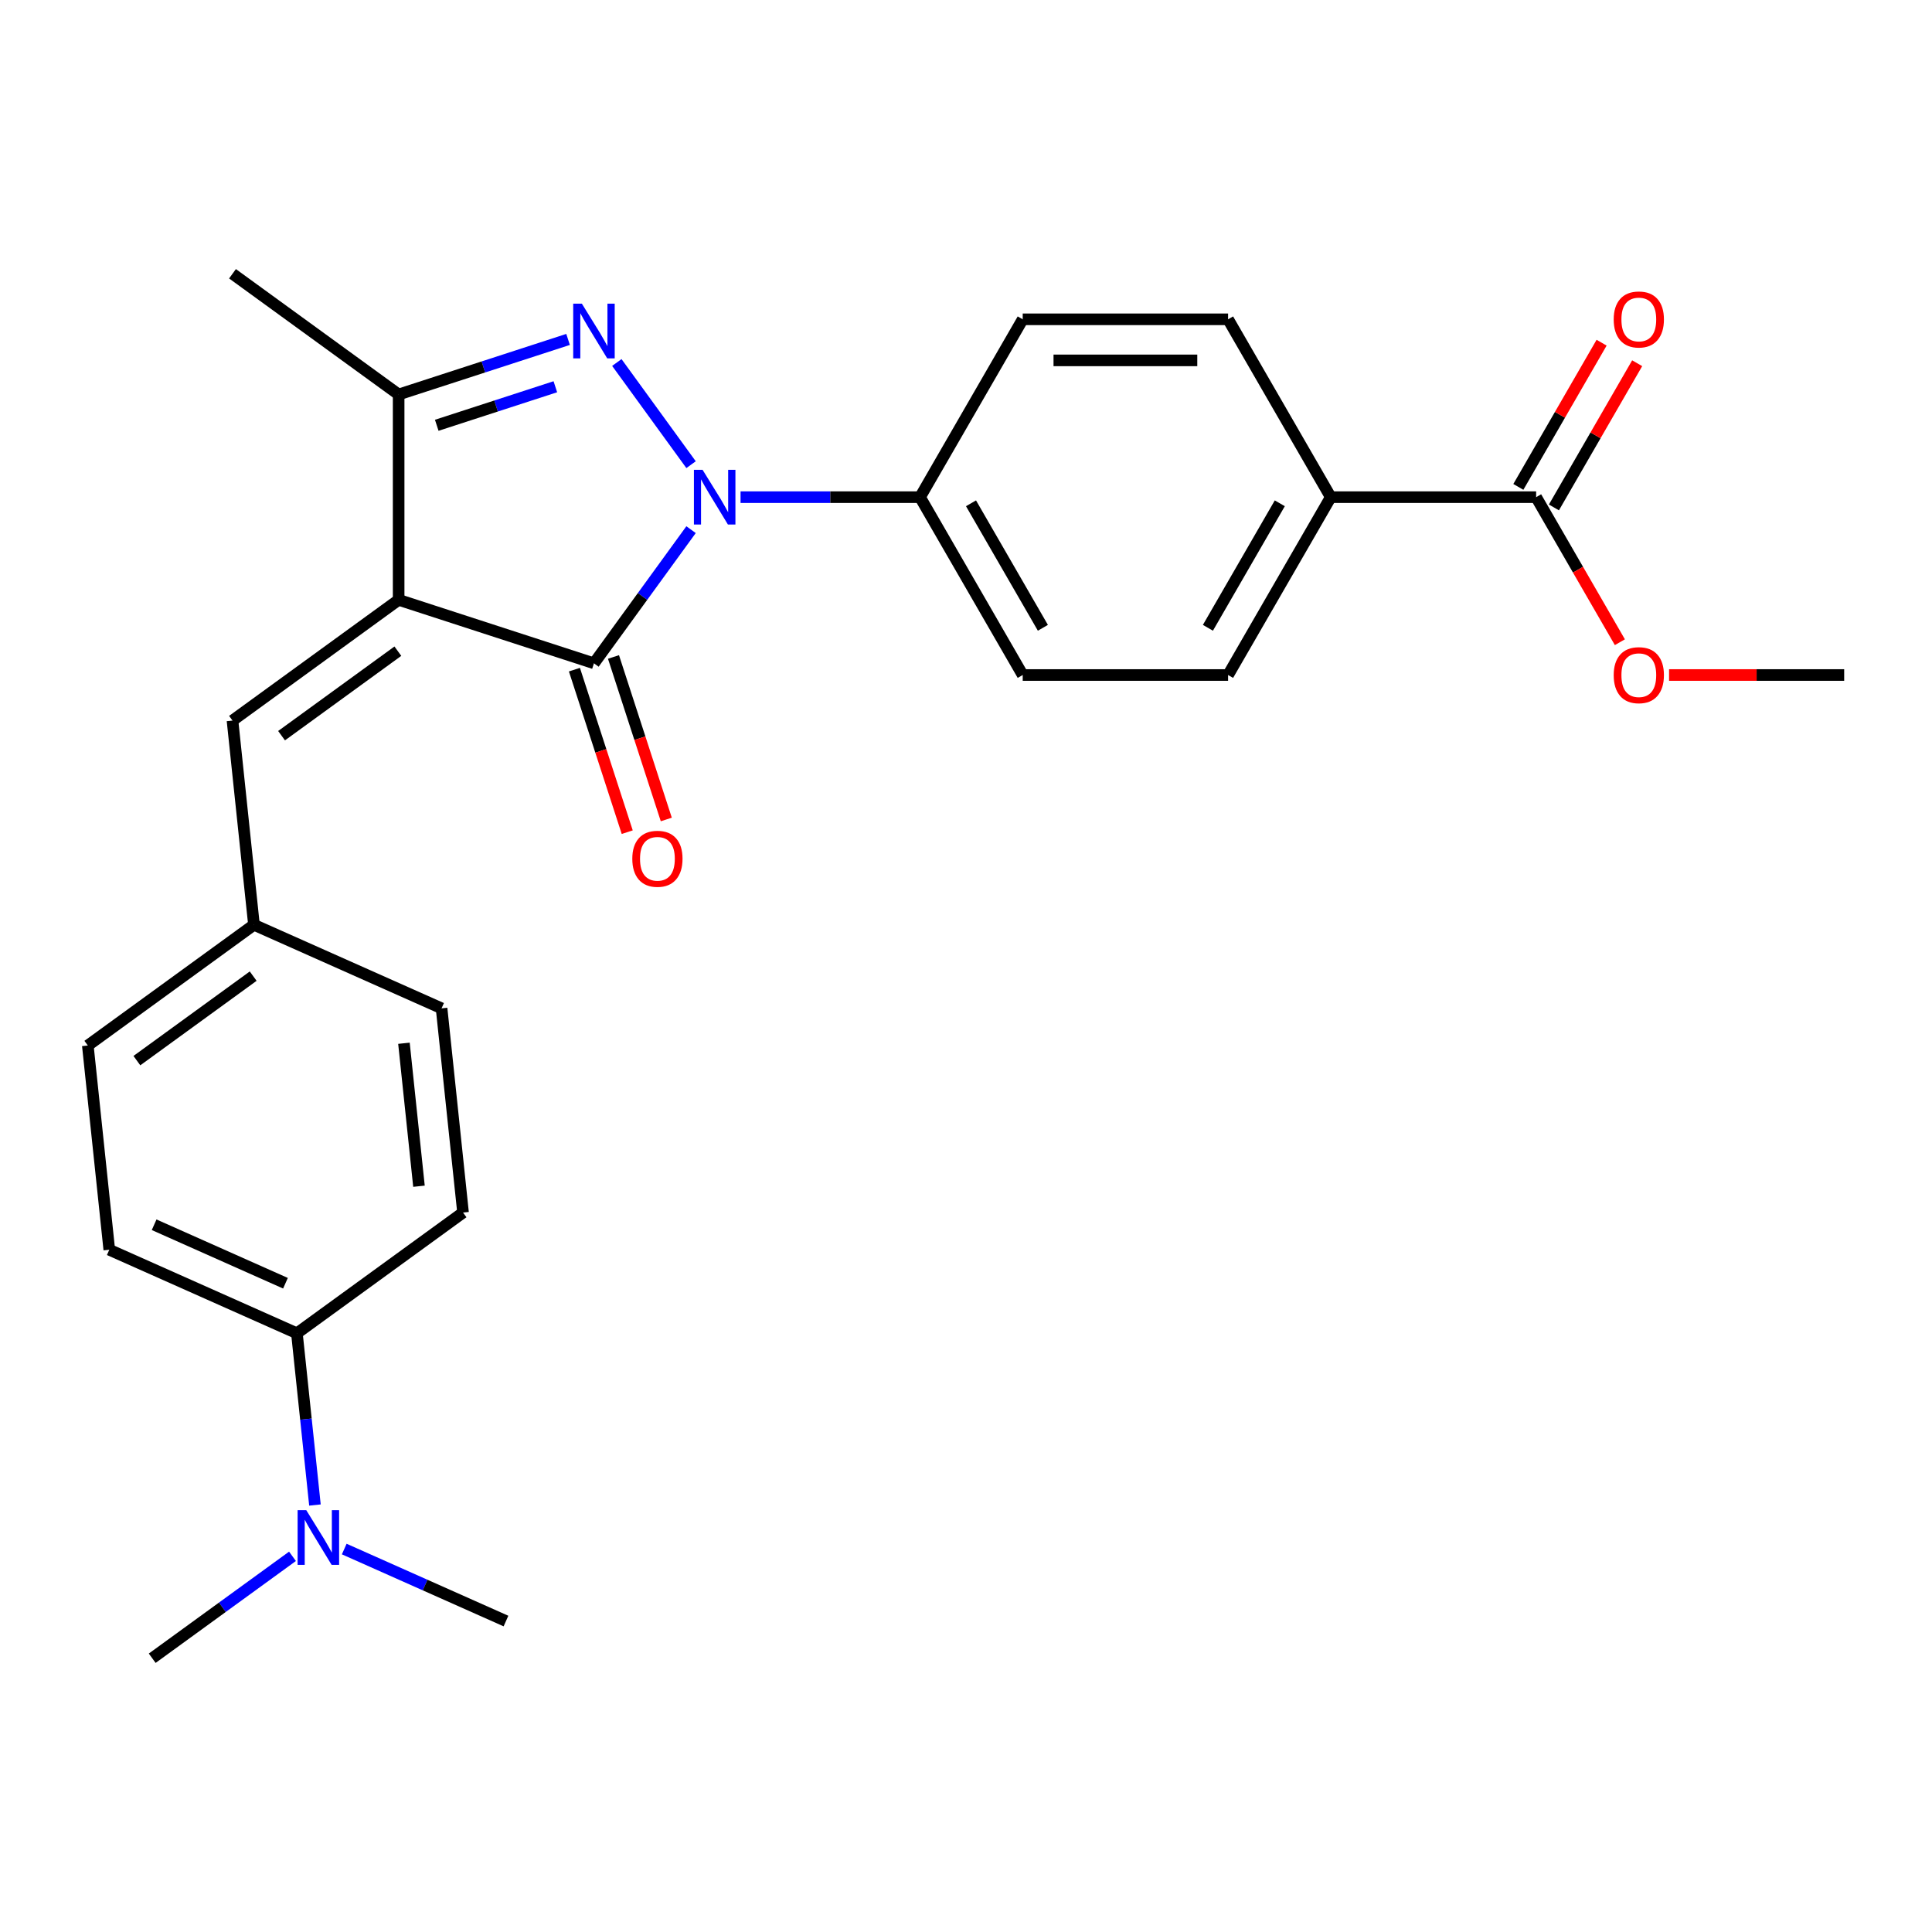 <?xml version='1.0' encoding='iso-8859-1'?>
<svg version='1.1' baseProfile='full'
              xmlns='http://www.w3.org/2000/svg'
                      xmlns:rdkit='http://www.rdkit.org/xml'
                      xmlns:xlink='http://www.w3.org/1999/xlink'
                  xml:space='preserve'
width='1000px' height='1000px' viewBox='0 0 1000 1000'>
<!-- END OF HEADER -->
<rect style='opacity:1.0;fill:#FFFFFF;stroke:none' width='1000' height='1000' x='0' y='0'> </rect>
<path class='bond-1' d='M 206.336,310.479 L 307.431,343.326' style='fill:none;fill-rule:evenodd;stroke:#000000;stroke-width:6px;stroke-linecap:butt;stroke-linejoin:miter;stroke-opacity:1' />
<path class='bond-3' d='M 206.336,310.479 L 206.336,204.182' style='fill:none;fill-rule:evenodd;stroke:#000000;stroke-width:6px;stroke-linecap:butt;stroke-linejoin:miter;stroke-opacity:1' />
<path class='bond-4' d='M 206.336,310.479 L 120.34,372.959' style='fill:none;fill-rule:evenodd;stroke:#000000;stroke-width:6px;stroke-linecap:butt;stroke-linejoin:miter;stroke-opacity:1' />
<path class='bond-4' d='M 205.933,337.05 L 145.735,380.786' style='fill:none;fill-rule:evenodd;stroke:#000000;stroke-width:6px;stroke-linecap:butt;stroke-linejoin:miter;stroke-opacity:1' />
<path class='bond-0' d='M 357.692,274.148 L 332.561,308.737' style='fill:none;fill-rule:evenodd;stroke:#0000FF;stroke-width:6px;stroke-linecap:butt;stroke-linejoin:miter;stroke-opacity:1' />
<path class='bond-0' d='M 332.561,308.737 L 307.431,343.326' style='fill:none;fill-rule:evenodd;stroke:#000000;stroke-width:6px;stroke-linecap:butt;stroke-linejoin:miter;stroke-opacity:1' />
<path class='bond-5' d='M 383.308,257.33 L 429.758,257.33' style='fill:none;fill-rule:evenodd;stroke:#0000FF;stroke-width:6px;stroke-linecap:butt;stroke-linejoin:miter;stroke-opacity:1' />
<path class='bond-5' d='M 429.758,257.33 L 476.208,257.33' style='fill:none;fill-rule:evenodd;stroke:#000000;stroke-width:6px;stroke-linecap:butt;stroke-linejoin:miter;stroke-opacity:1' />
<path class='bond-26' d='M 357.692,240.513 L 319.272,187.632' style='fill:none;fill-rule:evenodd;stroke:#0000FF;stroke-width:6px;stroke-linecap:butt;stroke-linejoin:miter;stroke-opacity:1' />
<path class='bond-7' d='M 297.321,346.611 L 310.987,388.67' style='fill:none;fill-rule:evenodd;stroke:#000000;stroke-width:6px;stroke-linecap:butt;stroke-linejoin:miter;stroke-opacity:1' />
<path class='bond-7' d='M 310.987,388.67 L 324.653,430.728' style='fill:none;fill-rule:evenodd;stroke:#FF0000;stroke-width:6px;stroke-linecap:butt;stroke-linejoin:miter;stroke-opacity:1' />
<path class='bond-7' d='M 317.54,340.042 L 331.206,382.1' style='fill:none;fill-rule:evenodd;stroke:#000000;stroke-width:6px;stroke-linecap:butt;stroke-linejoin:miter;stroke-opacity:1' />
<path class='bond-7' d='M 331.206,382.1 L 344.872,424.159' style='fill:none;fill-rule:evenodd;stroke:#FF0000;stroke-width:6px;stroke-linecap:butt;stroke-linejoin:miter;stroke-opacity:1' />
<path class='bond-2' d='M 294.033,175.687 L 250.185,189.934' style='fill:none;fill-rule:evenodd;stroke:#0000FF;stroke-width:6px;stroke-linecap:butt;stroke-linejoin:miter;stroke-opacity:1' />
<path class='bond-2' d='M 250.185,189.934 L 206.336,204.182' style='fill:none;fill-rule:evenodd;stroke:#000000;stroke-width:6px;stroke-linecap:butt;stroke-linejoin:miter;stroke-opacity:1' />
<path class='bond-2' d='M 287.448,200.18 L 256.754,210.153' style='fill:none;fill-rule:evenodd;stroke:#0000FF;stroke-width:6px;stroke-linecap:butt;stroke-linejoin:miter;stroke-opacity:1' />
<path class='bond-2' d='M 256.754,210.153 L 226.06,220.126' style='fill:none;fill-rule:evenodd;stroke:#000000;stroke-width:6px;stroke-linecap:butt;stroke-linejoin:miter;stroke-opacity:1' />
<path class='bond-22' d='M 206.336,204.182 L 120.34,141.702' style='fill:none;fill-rule:evenodd;stroke:#000000;stroke-width:6px;stroke-linecap:butt;stroke-linejoin:miter;stroke-opacity:1' />
<path class='bond-16' d='M 120.34,372.959 L 131.451,478.674' style='fill:none;fill-rule:evenodd;stroke:#000000;stroke-width:6px;stroke-linecap:butt;stroke-linejoin:miter;stroke-opacity:1' />
<path class='bond-12' d='M 476.208,257.33 L 529.356,165.274' style='fill:none;fill-rule:evenodd;stroke:#000000;stroke-width:6px;stroke-linecap:butt;stroke-linejoin:miter;stroke-opacity:1' />
<path class='bond-13' d='M 476.208,257.33 L 529.356,349.386' style='fill:none;fill-rule:evenodd;stroke:#000000;stroke-width:6px;stroke-linecap:butt;stroke-linejoin:miter;stroke-opacity:1' />
<path class='bond-13' d='M 502.591,260.509 L 539.795,324.948' style='fill:none;fill-rule:evenodd;stroke:#000000;stroke-width:6px;stroke-linecap:butt;stroke-linejoin:miter;stroke-opacity:1' />
<path class='bond-6' d='M 795.1,257.33 L 688.802,257.33' style='fill:none;fill-rule:evenodd;stroke:#000000;stroke-width:6px;stroke-linecap:butt;stroke-linejoin:miter;stroke-opacity:1' />
<path class='bond-11' d='M 804.305,262.645 L 825.852,225.326' style='fill:none;fill-rule:evenodd;stroke:#000000;stroke-width:6px;stroke-linecap:butt;stroke-linejoin:miter;stroke-opacity:1' />
<path class='bond-11' d='M 825.852,225.326 L 847.398,188.006' style='fill:none;fill-rule:evenodd;stroke:#FF0000;stroke-width:6px;stroke-linecap:butt;stroke-linejoin:miter;stroke-opacity:1' />
<path class='bond-11' d='M 785.894,252.015 L 807.44,214.696' style='fill:none;fill-rule:evenodd;stroke:#000000;stroke-width:6px;stroke-linecap:butt;stroke-linejoin:miter;stroke-opacity:1' />
<path class='bond-11' d='M 807.44,214.696 L 828.987,177.377' style='fill:none;fill-rule:evenodd;stroke:#FF0000;stroke-width:6px;stroke-linecap:butt;stroke-linejoin:miter;stroke-opacity:1' />
<path class='bond-19' d='M 795.1,257.33 L 816.773,294.87' style='fill:none;fill-rule:evenodd;stroke:#000000;stroke-width:6px;stroke-linecap:butt;stroke-linejoin:miter;stroke-opacity:1' />
<path class='bond-19' d='M 816.773,294.87 L 838.446,332.409' style='fill:none;fill-rule:evenodd;stroke:#FF0000;stroke-width:6px;stroke-linecap:butt;stroke-linejoin:miter;stroke-opacity:1' />
<path class='bond-8' d='M 688.802,257.33 L 635.654,349.386' style='fill:none;fill-rule:evenodd;stroke:#000000;stroke-width:6px;stroke-linecap:butt;stroke-linejoin:miter;stroke-opacity:1' />
<path class='bond-8' d='M 662.419,260.509 L 625.215,324.948' style='fill:none;fill-rule:evenodd;stroke:#000000;stroke-width:6px;stroke-linecap:butt;stroke-linejoin:miter;stroke-opacity:1' />
<path class='bond-28' d='M 688.802,257.33 L 635.654,165.274' style='fill:none;fill-rule:evenodd;stroke:#000000;stroke-width:6px;stroke-linecap:butt;stroke-linejoin:miter;stroke-opacity:1' />
<path class='bond-9' d='M 153.673,690.104 L 56.566,646.869' style='fill:none;fill-rule:evenodd;stroke:#000000;stroke-width:6px;stroke-linecap:butt;stroke-linejoin:miter;stroke-opacity:1' />
<path class='bond-9' d='M 147.754,664.197 L 79.779,633.932' style='fill:none;fill-rule:evenodd;stroke:#000000;stroke-width:6px;stroke-linecap:butt;stroke-linejoin:miter;stroke-opacity:1' />
<path class='bond-10' d='M 153.673,690.104 L 158.345,734.552' style='fill:none;fill-rule:evenodd;stroke:#000000;stroke-width:6px;stroke-linecap:butt;stroke-linejoin:miter;stroke-opacity:1' />
<path class='bond-10' d='M 158.345,734.552 L 163.016,779.001' style='fill:none;fill-rule:evenodd;stroke:#0000FF;stroke-width:6px;stroke-linecap:butt;stroke-linejoin:miter;stroke-opacity:1' />
<path class='bond-27' d='M 153.673,690.104 L 239.669,627.624' style='fill:none;fill-rule:evenodd;stroke:#000000;stroke-width:6px;stroke-linecap:butt;stroke-linejoin:miter;stroke-opacity:1' />
<path class='bond-23' d='M 151.387,805.552 L 115.087,831.925' style='fill:none;fill-rule:evenodd;stroke:#0000FF;stroke-width:6px;stroke-linecap:butt;stroke-linejoin:miter;stroke-opacity:1' />
<path class='bond-23' d='M 115.087,831.925 L 78.788,858.298' style='fill:none;fill-rule:evenodd;stroke:#000000;stroke-width:6px;stroke-linecap:butt;stroke-linejoin:miter;stroke-opacity:1' />
<path class='bond-24' d='M 178.182,801.783 L 220.036,820.418' style='fill:none;fill-rule:evenodd;stroke:#0000FF;stroke-width:6px;stroke-linecap:butt;stroke-linejoin:miter;stroke-opacity:1' />
<path class='bond-24' d='M 220.036,820.418 L 261.891,839.053' style='fill:none;fill-rule:evenodd;stroke:#000000;stroke-width:6px;stroke-linecap:butt;stroke-linejoin:miter;stroke-opacity:1' />
<path class='bond-15' d='M 529.356,165.274 L 635.654,165.274' style='fill:none;fill-rule:evenodd;stroke:#000000;stroke-width:6px;stroke-linecap:butt;stroke-linejoin:miter;stroke-opacity:1' />
<path class='bond-15' d='M 545.301,186.533 L 619.709,186.533' style='fill:none;fill-rule:evenodd;stroke:#000000;stroke-width:6px;stroke-linecap:butt;stroke-linejoin:miter;stroke-opacity:1' />
<path class='bond-14' d='M 529.356,349.386 L 635.654,349.386' style='fill:none;fill-rule:evenodd;stroke:#000000;stroke-width:6px;stroke-linecap:butt;stroke-linejoin:miter;stroke-opacity:1' />
<path class='bond-20' d='M 131.451,478.674 L 228.558,521.909' style='fill:none;fill-rule:evenodd;stroke:#000000;stroke-width:6px;stroke-linecap:butt;stroke-linejoin:miter;stroke-opacity:1' />
<path class='bond-21' d='M 131.451,478.674 L 45.455,541.154' style='fill:none;fill-rule:evenodd;stroke:#000000;stroke-width:6px;stroke-linecap:butt;stroke-linejoin:miter;stroke-opacity:1' />
<path class='bond-21' d='M 131.047,505.245 L 70.85,548.981' style='fill:none;fill-rule:evenodd;stroke:#000000;stroke-width:6px;stroke-linecap:butt;stroke-linejoin:miter;stroke-opacity:1' />
<path class='bond-17' d='M 56.566,646.869 L 45.455,541.154' style='fill:none;fill-rule:evenodd;stroke:#000000;stroke-width:6px;stroke-linecap:butt;stroke-linejoin:miter;stroke-opacity:1' />
<path class='bond-18' d='M 239.669,627.624 L 228.558,521.909' style='fill:none;fill-rule:evenodd;stroke:#000000;stroke-width:6px;stroke-linecap:butt;stroke-linejoin:miter;stroke-opacity:1' />
<path class='bond-18' d='M 216.86,613.989 L 209.082,539.988' style='fill:none;fill-rule:evenodd;stroke:#000000;stroke-width:6px;stroke-linecap:butt;stroke-linejoin:miter;stroke-opacity:1' />
<path class='bond-25' d='M 863.906,349.386 L 909.226,349.386' style='fill:none;fill-rule:evenodd;stroke:#FF0000;stroke-width:6px;stroke-linecap:butt;stroke-linejoin:miter;stroke-opacity:1' />
<path class='bond-25' d='M 909.226,349.386 L 954.545,349.386' style='fill:none;fill-rule:evenodd;stroke:#000000;stroke-width:6px;stroke-linecap:butt;stroke-linejoin:miter;stroke-opacity:1' />
<path  class='atom-1' d='M 363.651 243.17
L 372.931 258.17
Q 373.851 259.65, 375.331 262.33
Q 376.811 265.01, 376.891 265.17
L 376.891 243.17
L 380.651 243.17
L 380.651 271.49
L 376.771 271.49
L 366.811 255.09
Q 365.651 253.17, 364.411 250.97
Q 363.211 248.77, 362.851 248.09
L 362.851 271.49
L 359.171 271.49
L 359.171 243.17
L 363.651 243.17
' fill='#0000FF'/>
<path  class='atom-3' d='M 301.171 157.174
L 310.451 172.174
Q 311.371 173.654, 312.851 176.334
Q 314.331 179.014, 314.411 179.174
L 314.411 157.174
L 318.171 157.174
L 318.171 185.494
L 314.291 185.494
L 304.331 169.094
Q 303.171 167.174, 301.931 164.974
Q 300.731 162.774, 300.371 162.094
L 300.371 185.494
L 296.691 185.494
L 296.691 157.174
L 301.171 157.174
' fill='#0000FF'/>
<path  class='atom-8' d='M 327.278 444.501
Q 327.278 437.701, 330.638 433.901
Q 333.998 430.101, 340.278 430.101
Q 346.558 430.101, 349.918 433.901
Q 353.278 437.701, 353.278 444.501
Q 353.278 451.381, 349.878 455.301
Q 346.478 459.181, 340.278 459.181
Q 334.038 459.181, 330.638 455.301
Q 327.278 451.421, 327.278 444.501
M 340.278 455.981
Q 344.598 455.981, 346.918 453.101
Q 349.278 450.181, 349.278 444.501
Q 349.278 438.941, 346.918 436.141
Q 344.598 433.301, 340.278 433.301
Q 335.958 433.301, 333.598 436.101
Q 331.278 438.901, 331.278 444.501
Q 331.278 450.221, 333.598 453.101
Q 335.958 455.981, 340.278 455.981
' fill='#FF0000'/>
<path  class='atom-11' d='M 158.524 781.658
L 167.804 796.658
Q 168.724 798.138, 170.204 800.818
Q 171.684 803.498, 171.764 803.658
L 171.764 781.658
L 175.524 781.658
L 175.524 809.978
L 171.644 809.978
L 161.684 793.578
Q 160.524 791.658, 159.284 789.458
Q 158.084 787.258, 157.724 786.578
L 157.724 809.978
L 154.044 809.978
L 154.044 781.658
L 158.524 781.658
' fill='#0000FF'/>
<path  class='atom-12' d='M 835.248 165.354
Q 835.248 158.554, 838.608 154.754
Q 841.968 150.954, 848.248 150.954
Q 854.528 150.954, 857.888 154.754
Q 861.248 158.554, 861.248 165.354
Q 861.248 172.234, 857.848 176.154
Q 854.448 180.034, 848.248 180.034
Q 842.008 180.034, 838.608 176.154
Q 835.248 172.274, 835.248 165.354
M 848.248 176.834
Q 852.568 176.834, 854.888 173.954
Q 857.248 171.034, 857.248 165.354
Q 857.248 159.794, 854.888 156.994
Q 852.568 154.154, 848.248 154.154
Q 843.928 154.154, 841.568 156.954
Q 839.248 159.754, 839.248 165.354
Q 839.248 171.074, 841.568 173.954
Q 843.928 176.834, 848.248 176.834
' fill='#FF0000'/>
<path  class='atom-20' d='M 835.248 349.466
Q 835.248 342.666, 838.608 338.866
Q 841.968 335.066, 848.248 335.066
Q 854.528 335.066, 857.888 338.866
Q 861.248 342.666, 861.248 349.466
Q 861.248 356.346, 857.848 360.266
Q 854.448 364.146, 848.248 364.146
Q 842.008 364.146, 838.608 360.266
Q 835.248 356.386, 835.248 349.466
M 848.248 360.946
Q 852.568 360.946, 854.888 358.066
Q 857.248 355.146, 857.248 349.466
Q 857.248 343.906, 854.888 341.106
Q 852.568 338.266, 848.248 338.266
Q 843.928 338.266, 841.568 341.066
Q 839.248 343.866, 839.248 349.466
Q 839.248 355.186, 841.568 358.066
Q 843.928 360.946, 848.248 360.946
' fill='#FF0000'/>
</svg>
